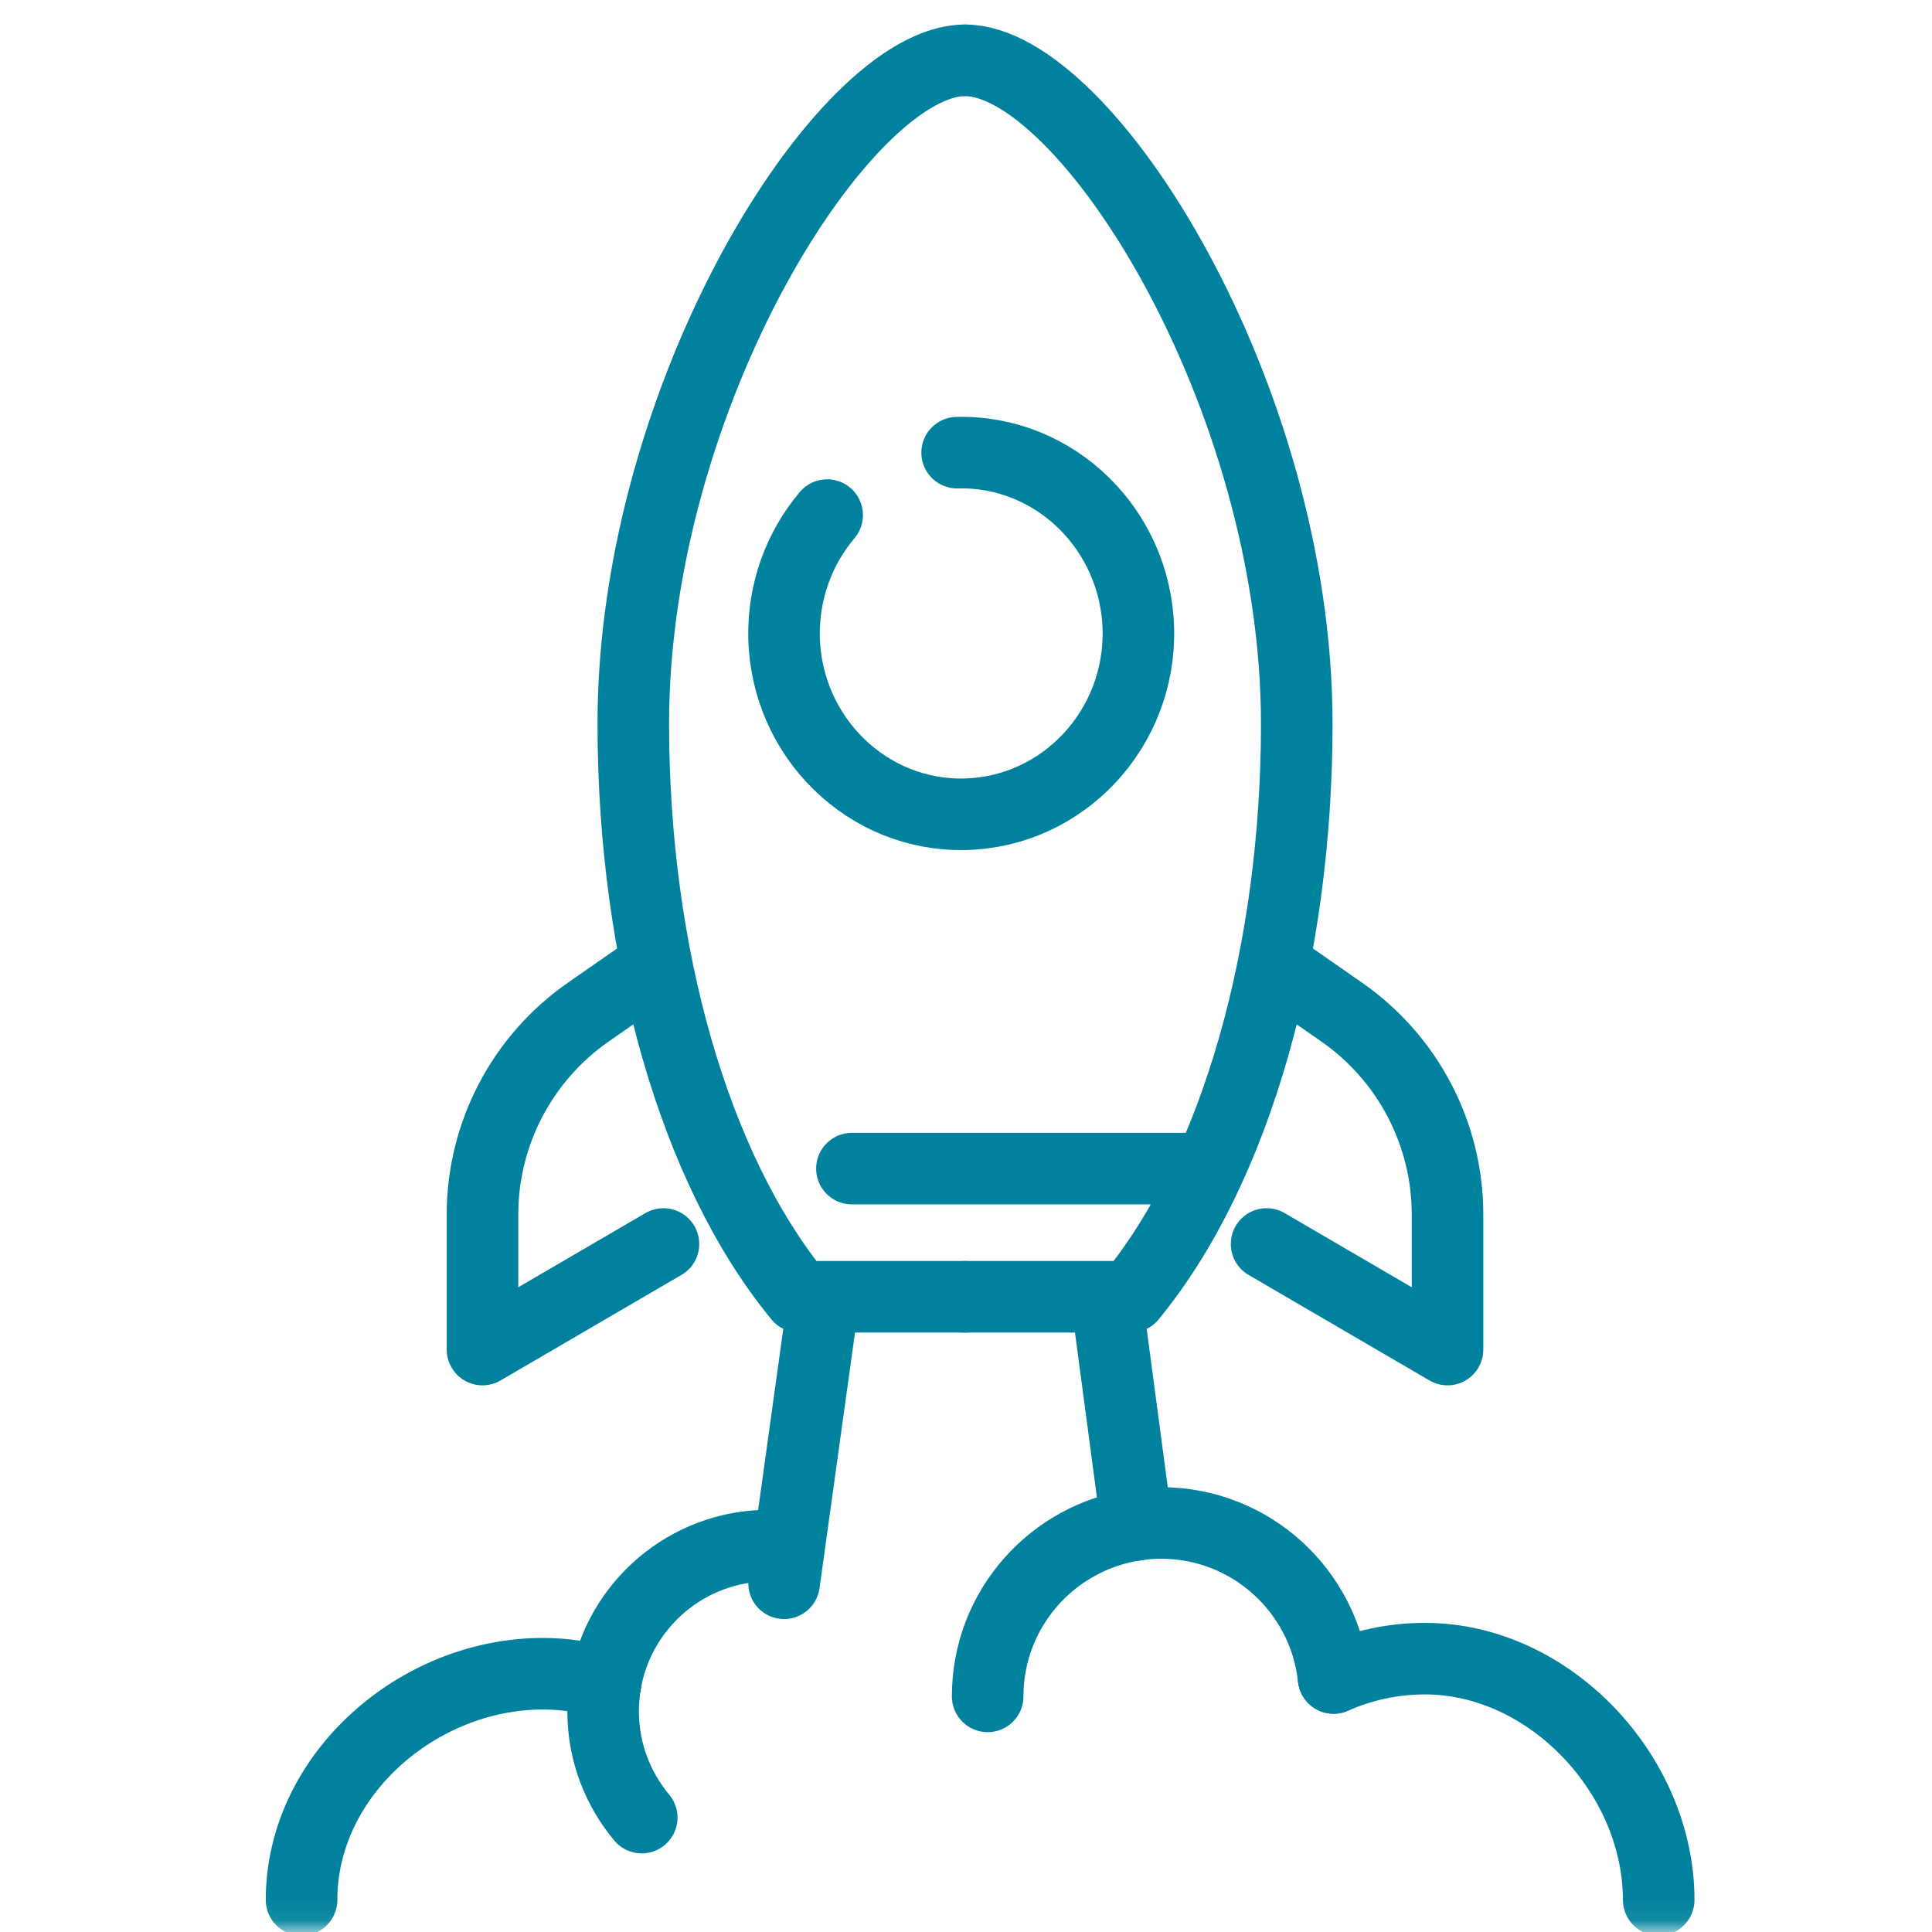 <svg width="81" height="81" viewBox="0 0 81 81" fill="none" xmlns="http://www.w3.org/2000/svg">
<mask id="mask0_2674_4605" style="mask-type:luminance" maskUnits="userSpaceOnUse" x="0" y="0" width="81" height="81">
<path d="M80.919 0H0V80.919H80.919V0Z" fill="white"/>
</mask>
<g mask="url(#mask0_2674_4605)">
<path d="M40.459 2.529C35.401 2.529 26.551 16.551 26.551 30.345C26.551 39.904 29.079 48.994 33.505 54.368H40.459" stroke="#00819D" stroke-width="3" stroke-linecap="round" stroke-linejoin="round"/>
<path d="M40.459 2.529C45.517 2.529 54.367 16.551 54.367 30.345C54.367 39.904 51.838 48.994 47.413 54.368H40.459" stroke="#00819D" stroke-width="3" stroke-linecap="round" stroke-linejoin="round"/>
<path d="M34.679 21.595C33.516 22.974 32.833 24.769 32.871 26.729C32.972 30.914 36.373 34.239 40.469 34.138C44.566 34.037 47.816 30.572 47.727 26.387C47.626 22.202 44.225 18.877 40.128 18.978" stroke="#00819D" stroke-width="3" stroke-linecap="round" stroke-linejoin="round"/>
<path d="M49.941 48.994H35.717" stroke="#00819D" stroke-width="3" stroke-linecap="round" stroke-linejoin="round"/>
<path d="M27.499 40.46L24.666 42.432C21.885 44.367 20.229 47.54 20.229 50.916V56.581L27.815 52.155" stroke="#00819D" stroke-width="3" stroke-linecap="round" stroke-linejoin="round"/>
<path d="M53.418 40.46L56.25 42.432C59.031 44.367 60.688 47.54 60.688 50.916V56.581L53.102 52.155" stroke="#00819D" stroke-width="3" stroke-linecap="round" stroke-linejoin="round"/>
<path d="M34.453 55L32.873 66.379" stroke="#00819D" stroke-width="3" stroke-linecap="round" stroke-linejoin="round"/>
<path d="M46.467 55L47.655 63.926" stroke="#00819D" stroke-width="3" stroke-linecap="round" stroke-linejoin="round"/>
<path d="M47.654 63.926C47.996 63.876 48.337 63.851 48.678 63.851C52.434 63.851 55.519 66.695 55.911 70.349" stroke="#00819D" stroke-width="3" stroke-linecap="round" stroke-linejoin="round"/>
<path d="M47.654 63.926C44.127 64.432 41.408 67.454 41.408 71.121" stroke="#00819D" stroke-width="3" stroke-linecap="round" stroke-linejoin="round"/>
<path d="M55.912 70.349C57.088 69.831 58.378 69.54 59.743 69.54C64.978 69.54 69.542 74.421 69.542 79.655" stroke="#00819D" stroke-width="3" stroke-linecap="round" stroke-linejoin="round"/>
<path d="M25.387 70.552C25.956 67.29 28.8 64.799 32.24 64.799" stroke="#00819D" stroke-width="3" stroke-linecap="round" stroke-linejoin="round"/>
<path d="M25.387 70.552C24.553 70.311 23.668 70.172 22.758 70.172C17.523 70.172 12.643 74.421 12.643 79.655" stroke="#00819D" stroke-width="3" stroke-linecap="round" stroke-linejoin="round"/>
<path d="M25.388 70.552C25.325 70.944 25.287 71.348 25.287 71.753C25.287 73.447 25.894 74.99 26.905 76.204" stroke="#00819D" stroke-width="3" stroke-linecap="round" stroke-linejoin="round"/>
</g>
</svg>

